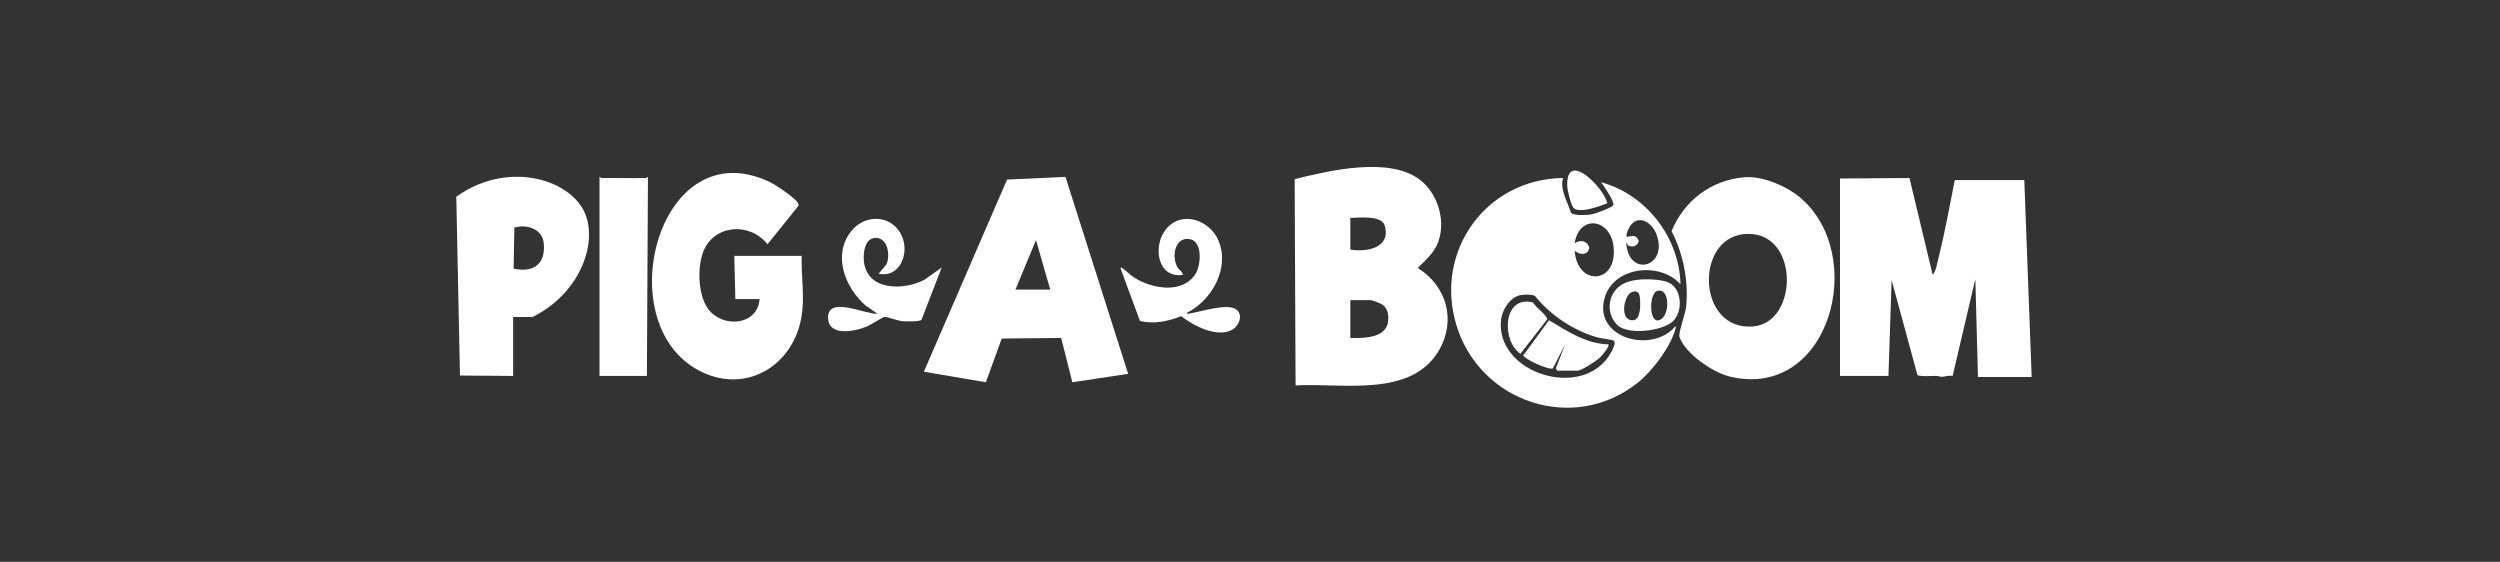 <svg width="178" height="40" viewBox="0 0 178 40" fill="none" xmlns="http://www.w3.org/2000/svg">
<rect x="0" y="0" width="178" height="40" fill="#333333" stroke="none"/>
<g clip-path="url(#clip0_2588_91)">
<path d="M32.488 14.005C36.082 11.438 40.42 12.704 41.574 15.019C42.625 17.127 41.401 20.836 37.923 22.569H36.536V26.767C35.274 26.758 34.012 26.748 32.749 26.738C32.662 22.494 32.575 18.249 32.488 14.005ZM36.622 16.206L36.569 19.124C37.998 19.442 38.876 18.787 38.711 17.282C38.603 16.286 37.476 15.942 36.622 16.206H36.622Z" fill="white"/>
<path d="M131.009 12.709L135.954 12.675L137.607 19.569C137.85 19.278 137.925 18.751 138.02 18.37C138.479 16.542 138.811 14.67 139.181 12.822H144.13L144.655 26.842H140.831L140.643 19.869L139.028 26.764C138.764 26.713 138.478 26.824 138.244 26.827C138.13 26.829 138.004 26.765 137.872 26.764C137.611 26.762 136.633 26.831 136.518 26.694L134.683 19.945L134.458 26.767H131.009V12.709Z" fill="white"/>
<path d="M111.289 12.672C111.051 13.518 111.61 14.353 111.854 15.143C112.003 15.372 112.974 15.315 113.256 15.276C113.513 15.242 114.743 14.796 114.855 14.622C115.001 14.393 114.181 13.22 113.988 12.972C117.214 13.838 119.581 16.927 119.649 20.244C118.256 18.653 114.993 18.945 114.283 21.103C113.318 24.04 117.597 25.239 119.274 23.244C119.332 23.233 119.32 23.313 119.31 23.354C118.986 24.648 117.678 26.383 116.647 27.216C112.066 30.918 105.326 28.66 103.679 23.093C102.121 17.83 105.841 12.741 111.289 12.672ZM115.789 17.32C115.975 19.828 118.844 18.986 117.924 16.645C117.55 15.693 116.449 15.2 115.946 16.316C115.912 16.392 115.682 16.902 115.887 16.858C116.243 16.78 116.525 16.723 116.671 17.143C116.638 17.518 116.216 17.644 115.913 17.471C115.847 17.433 115.904 17.289 115.789 17.319V17.32ZM112.115 17.845C112.297 20.428 115.217 20.248 114.88 17.516C114.64 15.569 112.447 15.239 112.115 17.32C112.503 17.05 112.991 17.128 113.152 17.6C113.127 18.184 112.474 18.186 112.115 17.846V17.845ZM108.271 21.012C107.541 21.137 106.98 22.014 106.885 22.701C106.356 26.554 112.779 28.626 114.724 25.066C114.811 24.906 115.095 24.393 114.891 24.253C114.786 24.181 113.99 24.095 113.763 24.031C112.054 23.555 110.403 22.455 109.295 21.076C109.092 20.949 108.517 20.969 108.272 21.011L108.271 21.012Z" fill="white"/>
<path d="M92.245 27.442L92.18 12.756C94.656 12.138 98.948 11.121 101.129 12.823C102.453 13.857 103.028 15.967 102.283 17.498C101.973 18.135 101.429 18.585 100.944 19.082C103.004 20.359 103.696 22.808 102.455 24.943C100.473 28.352 95.524 27.249 92.245 27.443L92.245 27.442ZM96.144 17.77C97.318 17.971 99.07 17.642 98.585 16.042C98.367 15.325 96.72 15.491 96.144 15.521V17.77ZM96.144 24.068C97.172 24.074 98.846 24.091 98.849 22.681C98.85 22.265 98.74 21.873 98.371 21.654C98.264 21.591 97.689 21.369 97.606 21.369H96.144V24.068Z" fill="white"/>
<path d="M80.324 26.617L76.352 27.216L75.554 24.064L71.323 24.103L70.197 27.216L65.778 26.467L71.703 12.786L75.861 12.593L80.324 26.617ZM72.301 20.619H74.776L73.763 17.094L72.301 20.619Z" fill="white"/>
<path d="M54.082 21.294H52.357L52.282 18.22H57.081C57.032 19.672 57.314 21.143 57.061 22.586C56.427 26.197 52.881 28.174 49.582 26.281C43.36 22.712 46.972 9.237 54.808 12.958C55.213 13.151 56.654 14.11 56.822 14.472C56.86 14.555 56.88 14.613 56.82 14.693L54.645 17.393C53.408 15.804 50.827 15.966 50.073 17.921C49.635 19.056 49.69 21.046 50.453 22.038C51.47 23.36 53.936 23.197 54.083 21.295L54.082 21.294Z" fill="white"/>
<path d="M124.245 12.618C125.492 12.526 127.162 13.23 128.12 14.023C133.073 18.127 130.284 28.548 123.135 26.805C121.949 26.515 119.983 25.173 119.576 23.987C119.483 23.716 120.006 22.32 120.053 21.846C120.237 20.02 119.85 18.082 119.018 16.457C119.903 14.275 121.872 12.794 124.246 12.617L124.245 12.618ZM124.17 16.668C120.645 17.01 120.842 23.569 124.822 23.242C128.127 22.971 128.125 16.285 124.17 16.668Z" fill="white"/>
<path d="M46.022 12.671C46.04 12.671 46.121 12.529 46.134 12.634L46.059 26.767H42.685V12.597C42.74 12.576 42.775 12.671 42.798 12.671C43.871 12.671 44.95 12.695 46.022 12.671Z" fill="white"/>
<path d="M84.523 22.269C84.505 22.41 84.671 22.322 84.75 22.309C85.557 22.183 87.239 21.624 87.924 21.978C88.573 22.313 88.249 23.195 87.724 23.483C86.656 24.071 84.96 23.191 84.098 22.506C83.184 22.88 82.141 23.096 81.165 22.851L79.799 19.155C79.766 18.961 79.898 19.084 79.971 19.133C80.219 19.298 80.448 19.559 80.718 19.736C81.96 20.549 84.158 20.97 85.108 19.519C85.524 18.885 85.638 17.171 84.704 17.024C83.631 16.855 83.409 18.278 83.831 19.023C83.95 19.233 84.193 19.329 84.221 19.569C82.396 19.842 82.072 17.517 82.991 16.351C84.108 14.936 86.143 15.65 86.761 17.142C87.574 19.106 86.288 21.366 84.522 22.269L84.523 22.269Z" fill="white"/>
<path d="M62.554 19.494L63.117 18.82C63.402 18.17 63.216 16.873 62.292 16.94C61.552 16.993 61.447 18.056 61.512 18.623C61.753 20.716 64.331 20.69 65.801 19.93L67.052 19.045L65.609 22.773C65.465 22.912 64.49 22.889 64.242 22.866C63.91 22.836 63.164 22.548 62.969 22.568C62.836 22.581 62.014 23.12 61.756 23.231C60.902 23.599 58.895 24.022 58.96 22.536C59.023 21.082 61.654 22.405 62.478 22.342L61.618 21.741C60.159 20.468 59.259 18.148 60.605 16.459C61.667 15.127 63.699 15.317 64.28 16.979C64.701 18.185 64.019 19.791 62.553 19.493L62.554 19.494Z" fill="white"/>
<path d="M117.124 19.887C117.595 19.876 118.447 19.929 118.854 20.139C119.772 20.611 119.838 22.227 119.082 22.901C118.319 23.582 115.862 23.878 115.125 23.118C114.501 22.475 114.432 21.451 114.963 20.732C115.471 20.043 116.318 19.906 117.124 19.887ZM118.016 20.705C117.328 20.893 117.411 23.431 118.333 22.677C118.92 22.196 118.828 20.483 118.016 20.705ZM116.215 20.784C115.61 20.967 115.273 22.861 116.275 22.8C116.836 22.767 116.803 21.658 116.766 21.253C116.734 20.893 116.643 20.655 116.215 20.784Z" fill="white"/>
<path d="M114.439 14.47C113.928 14.673 112.52 15.207 112.059 14.826C111.871 14.671 111.604 13.582 111.591 13.307C111.454 10.569 114.226 13.383 114.439 14.47H114.439Z" fill="white"/>
<path d="M110.877 26.392L110.776 26.218L111.439 24.518L110.564 26.233C110.214 26.362 108.479 25.529 108.458 25.306L110.287 22.802C111.589 23.582 112.934 24.477 114.514 24.518C114.646 24.642 114.038 25.34 113.916 25.457C113.66 25.7 112.614 26.392 112.303 26.392H110.878H110.877Z" fill="white"/>
<path d="M109.168 21.541C109.273 21.843 110.206 22.478 110.154 22.745L108.253 25.191C106.866 24.235 107.016 20.966 109.168 21.541Z" fill="white"/>
</g>
<defs>
<clipPath id="clip0_2588_91">
<rect width="112.166" height="17.143" fill="white" transform="translate(32.488 11.886)"/>
</clipPath>
</defs>
</svg>
